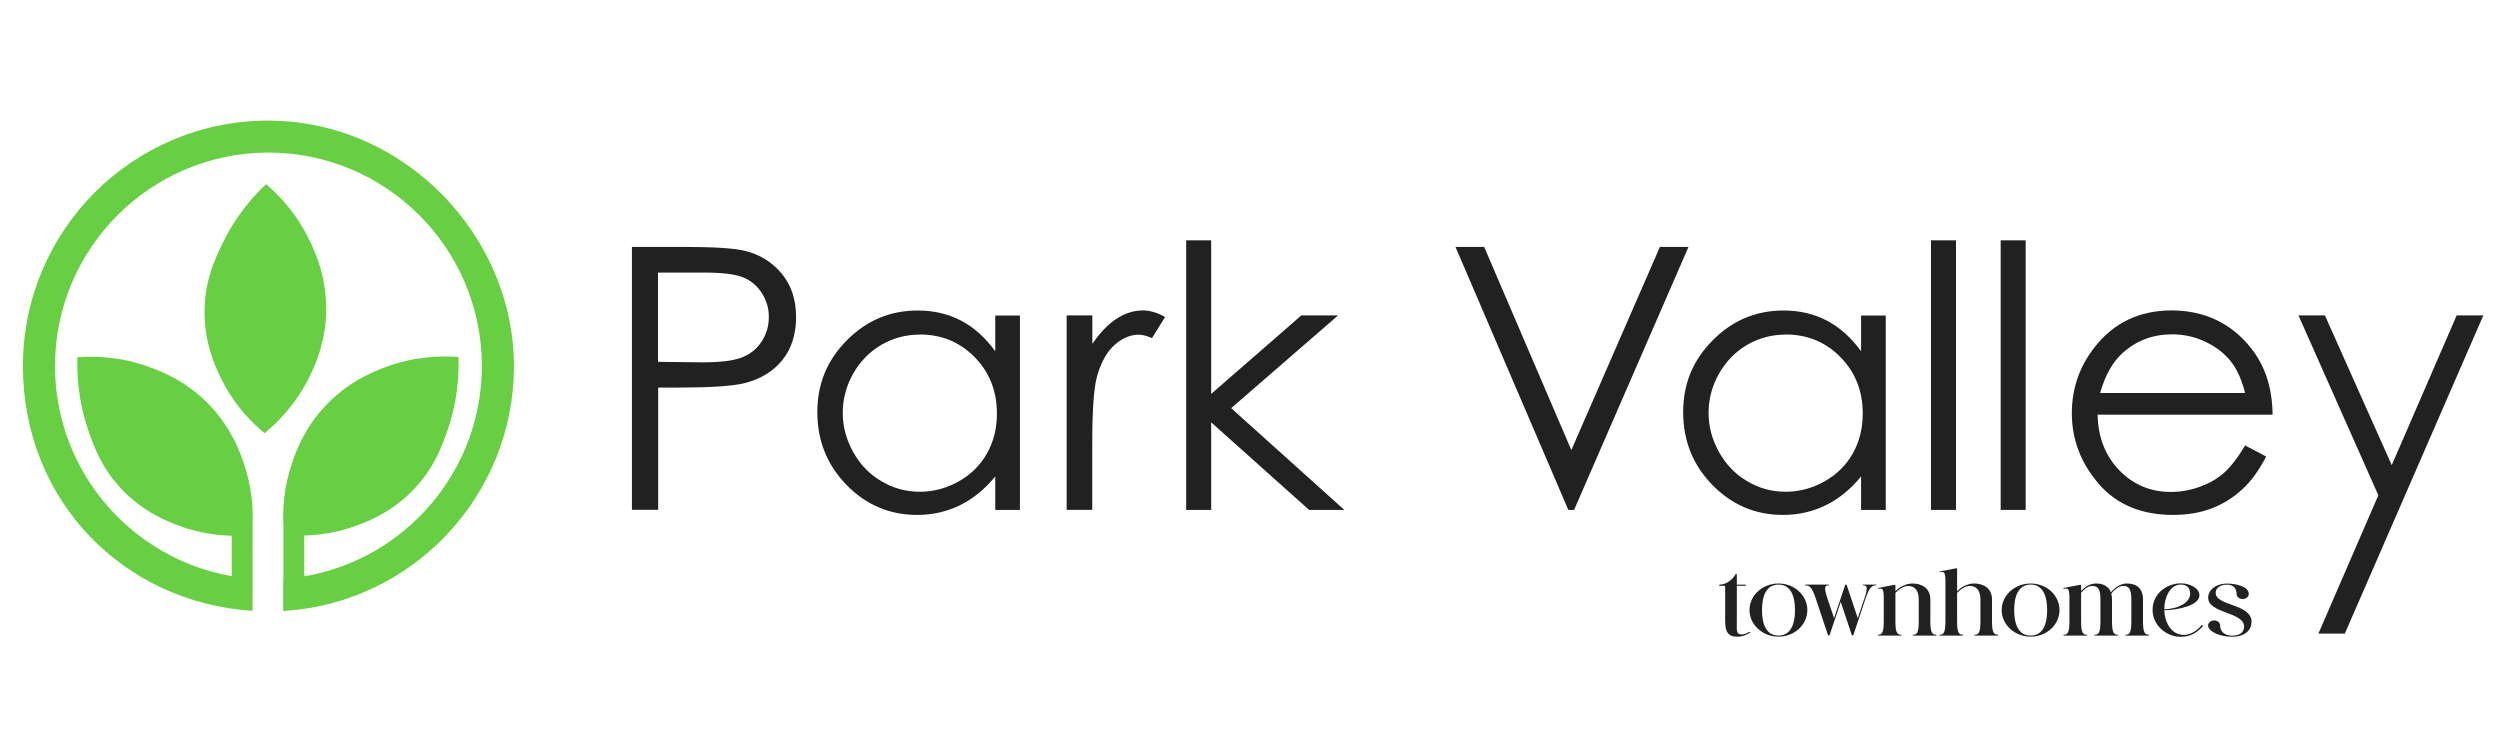 <?xml version="1.0" encoding="UTF-8"?>
<svg id="logos" xmlns="http://www.w3.org/2000/svg" viewBox="0 0 300 89.16">
  <defs>
    <style>
      .cls-1 {
        fill: none;
      }

      .cls-2 {
        fill: #212121;
      }

      .cls-3 {
        fill: #67cf42;
      }
    </style>
  </defs>
  <path class="cls-1" d="M33.96,68.87v.59c13.3-.91,23.85-12.01,23.85-25.54s-11.49-25.61-25.61-25.61S6.59,29.8,6.59,43.92s10.48,24.56,23.72,25.53v-.58h3.65Z"/>
  <g>
    <path class="cls-3" d="M32.2,14.47C15.93,14.47,2.75,27.65,2.75,43.92s12.18,28.41,27.56,29.38v-3.85s0,0,0,0v-6.34h-.01c.1-1.91-.03-4.62-1.08-7.63-.45-1.3-1.45-4.08-4-6.79-2.74-2.9-5.71-4.06-7.11-4.58-3.66-1.38-6.91-1.39-8.82-1.24-.13,3.77.62,6.72,1.22,8.52.67,2,1.61,4.68,4.05,7.27,2.66,2.83,5.6,3.94,6.98,4.45,2.35.86,4.53,1.14,6.27,1.18v4.85c-12.03-2.09-21.21-12.6-21.21-25.22,0-14.12,11.49-25.61,25.61-25.61s25.61,11.49,25.61,25.61c0,12.66-9.23,23.19-21.31,25.24v-4.9c1.74-.04,3.91-.32,6.25-1.18,1.38-.51,4.32-1.62,6.98-4.45,2.44-2.59,3.37-5.27,4.05-7.27.6-1.79,1.36-4.75,1.22-8.52-1.91-.15-5.16-.14-8.82,1.24-1.4.53-4.37,1.69-7.11,4.58-2.56,2.7-3.55,5.49-4,6.79-1.05,3.04-1.18,5.77-1.07,7.69v6.33s-.02,0-.03,0v3.85c15.44-.91,27.69-13.72,27.69-29.39s-13.19-29.45-29.45-29.45Z"/>
    <path class="cls-3" d="M39.13,37.45c.1-3.99-1.19-6.9-1.82-8.26-1.63-3.56-3.93-5.86-5.38-7.09-2.75,2.58-4.3,5.21-5.13,6.91-.93,1.89-2.16,4.45-2.25,8.01-.1,3.88,1.19,6.74,1.82,8.07,1.64,3.5,3.95,5.73,5.38,6.89,1.46-1.19,3.77-3.42,5.45-6.89.6-1.24,1.85-3.92,1.94-7.64Z"/>
  </g>
  <g>
    <path class="cls-2" d="M75.81,29.63h6.29c3.6,0,6.04.16,7.29.47,1.8.44,3.27,1.36,4.42,2.74,1.14,1.38,1.72,3.11,1.72,5.2s-.56,3.84-1.67,5.2c-1.12,1.37-2.65,2.28-4.61,2.76-1.43.34-4.1.51-8.02.51h-2.25v14.67h-3.15v-31.56ZM78.96,32.72v10.7l5.34.06c2.16,0,3.74-.2,4.74-.59,1-.39,1.79-1.03,2.36-1.91.57-.88.86-1.86.86-2.94s-.29-2.02-.86-2.9c-.57-.88-1.33-1.5-2.26-1.87-.94-.37-2.47-.56-4.6-.56h-5.58Z"/>
    <path class="cls-2" d="M122.39,37.85v23.34h-2.96v-4.01c-1.26,1.53-2.67,2.68-4.24,3.45s-3.28,1.16-5.14,1.16c-3.3,0-6.12-1.2-8.46-3.59-2.34-2.4-3.51-5.31-3.51-8.74s1.18-6.24,3.54-8.62c2.36-2.39,5.2-3.58,8.52-3.58,1.92,0,3.65.41,5.2,1.22,1.55.82,2.91,2.04,4.09,3.67v-4.29h2.96ZM110.39,40.15c-1.67,0-3.21.41-4.63,1.23-1.41.82-2.54,1.98-3.38,3.46-.84,1.49-1.25,3.06-1.25,4.71s.42,3.21,1.26,4.71c.84,1.5,1.97,2.67,3.4,3.5,1.42.84,2.95,1.25,4.58,1.25s3.2-.41,4.67-1.24c1.47-.83,2.6-1.95,3.4-3.36.79-1.41,1.19-3.01,1.19-4.78,0-2.7-.89-4.96-2.67-6.77-1.78-1.81-3.97-2.72-6.57-2.72Z"/>
    <path class="cls-2" d="M128.01,37.85h3.07v3.41c.92-1.34,1.88-2.35,2.9-3.01,1.02-.66,2.07-1,3.17-1,.83,0,1.72.26,2.66.79l-1.57,2.53c-.63-.27-1.16-.41-1.59-.41-1,0-1.97.41-2.9,1.23-.93.82-1.64,2.1-2.12,3.83-.37,1.33-.56,4.02-.56,8.07v7.89h-3.07v-23.34Z"/>
    <path class="cls-2" d="M142.34,28.84h3v18.43l10.82-9.42h4.41l-12.83,11.13,13.58,12.21h-4.23l-11.75-10.51v10.51h-3V28.84Z"/>
    <path class="cls-2" d="M174.67,29.63h3.43l10.46,24.38,10.63-24.38h3.43l-13.73,31.56h-.69l-13.54-31.56Z"/>
    <path class="cls-2" d="M226.29,37.85v23.34h-2.96v-4.01c-1.26,1.53-2.67,2.68-4.24,3.45-1.57.77-3.28,1.16-5.14,1.16-3.3,0-6.12-1.2-8.46-3.59s-3.51-5.31-3.51-8.74,1.18-6.24,3.54-8.62c2.36-2.39,5.2-3.58,8.52-3.58,1.92,0,3.65.41,5.2,1.22,1.55.82,2.91,2.04,4.09,3.67v-4.29h2.96ZM214.29,40.15c-1.67,0-3.21.41-4.63,1.23-1.41.82-2.54,1.98-3.38,3.46-.84,1.49-1.25,3.06-1.25,4.71s.42,3.21,1.26,4.71c.84,1.5,1.97,2.67,3.4,3.5,1.42.84,2.95,1.25,4.58,1.25s3.2-.41,4.67-1.24c1.47-.83,2.6-1.95,3.4-3.36.79-1.41,1.19-3.01,1.19-4.78,0-2.7-.89-4.96-2.67-6.77-1.78-1.81-3.97-2.72-6.57-2.72Z"/>
    <path class="cls-2" d="M231.72,28.84h3v32.35h-3V28.84Z"/>
    <path class="cls-2" d="M240.08,28.84h3v32.35h-3V28.84Z"/>
    <path class="cls-2" d="M269.41,53.45l2.53,1.33c-.83,1.63-1.79,2.95-2.88,3.95-1.09,1-2.31,1.76-3.67,2.28-1.36.52-2.9.78-4.62.78-3.81,0-6.79-1.25-8.93-3.74-2.15-2.5-3.22-5.32-3.22-8.46,0-2.96.91-5.6,2.73-7.92,2.3-2.95,5.39-4.42,9.25-4.42s7.16,1.51,9.53,4.53c1.69,2.13,2.55,4.79,2.58,7.98h-21c.06,2.71.92,4.93,2.6,6.67,1.68,1.73,3.74,2.6,6.21,2.6,1.19,0,2.34-.21,3.47-.62,1.12-.41,2.08-.96,2.87-1.65s1.64-1.79,2.56-3.31ZM269.41,47.16c-.4-1.6-.98-2.88-1.75-3.84-.77-.96-1.78-1.73-3.04-2.32-1.26-.59-2.58-.88-3.97-.88-2.29,0-4.26.74-5.91,2.21-1.2,1.07-2.11,2.68-2.73,4.83h17.4Z"/>
    <path class="cls-2" d="M275.81,37.85h3.18l8.02,17.97,7.79-17.97h3.2l-16.62,38.18h-3.17l7.19-16.6-9.58-21.57Z"/>
  </g>
  <g>
    <path class="cls-2" d="M210,75.92c-.48.32-1.03.49-1.51.49-1.11,0-1.47-.56-1.47-1.92v-4.11s-.03-.08-.08-.08h-.57s-.08-.02-.08-.07c0-.03.04-.07.08-.07.78-.03,1.51-.57,1.9-1.25.03-.07.15-.04.15.02v1.23h1.02s.08.03.08.07c0,.04-.04.07-.08.07h-1.02v4.19c0,1.18-.12,1.64.61,1.64.25,0,.57-.11.88-.31.03-.01.05-.01.07.01l.05.06s.01.03-.01.04Z"/>
    <path class="cls-2" d="M216.88,73.21c0,1.77-1.55,3.19-3.46,3.19s-3.48-1.43-3.48-3.19,1.55-3.19,3.48-3.19,3.46,1.43,3.46,3.19ZM215.4,73.21c0-1.7-.52-3.06-1.98-3.06s-1.98,1.36-1.98,3.06.52,3.06,1.98,3.06,1.98-1.36,1.98-3.06Z"/>
    <path class="cls-2" d="M225.15,70.21s-.01.04-.05.04c-.42.01-.74.12-1.23,1.56l-1.47,4.41s-.03.03-.05.03h-.08s-.04-.01-.05-.03l-1.33-3.99-1.34,3.99s-.03.03-.05.03h-.07s-.05-.01-.07-.03l-1.47-4.41c-.48-1.44-.81-1.55-1.23-1.56-.03,0-.05-.02-.05-.04,0-.03.03-.06.05-.06h2.75s.07.02.07.06c0,.02-.03.04-.07.04-.41.01-.58.17-.12,1.56l.8,2.37,1.33-3.99s.03-.03.05-.03h.08s.05.01.05.03l1.33,3.99.8-2.37c.46-1.39.29-1.55-.12-1.56-.04,0-.07-.02-.07-.04,0-.03.03-.06.07-.06h1.51s.05.02.05.06Z"/>
    <path class="cls-2" d="M232.39,76.21h0s-.03.06-.07.06h-2.75s-.05-.02-.05-.04h0s.03-.06.05-.06c.42-.01.68-.17.68-1.56v-2.66c0-1.18-.54-1.64-1.29-1.64-.42,0-1.03.32-1.5.83,0,.01-.01.02-.01.03v3.44c0,1.39.27,1.55.69,1.56.03,0,.05.02.05.04h0s-.03.06-.07.06h-2.75s-.05-.02-.05-.04h0s.03-.06.05-.06c.42-.01.68-.17.68-1.56v-2.92c0-1.13-.23-1.11-.66-1.04-.03,0-.07-.02-.07-.04,0-.03.01-.04.04-.06l2.02-.38s.07.02.07.06v.71c.58-.59,1.38-.92,2.04-.92,1.13,0,2.15.56,2.15,1.92v2.66c0,1.39.27,1.55.68,1.56.04,0,.07.02.07.04Z"/>
    <path class="cls-2" d="M239.79,76.21h0s-.03.06-.07.06h-2.75s-.05-.02-.05-.04h0s.03-.06.05-.06c.42-.01.68-.17.68-1.56v-2.66c0-1.18-.54-1.64-1.29-1.64-.42,0-1.05.32-1.51.84v3.46c0,1.39.27,1.55.69,1.56.03,0,.05.02.05.04h0s-.03.06-.07.06h-2.75s-.05-.02-.05-.04h0s.03-.06.05-.06c.42-.01.68-.17.68-1.56v-4.92c0-1.12-.23-1.11-.66-1.04-.03.01-.07-.01-.07-.04,0-.02.01-.04.04-.04l2.02-.38s.07.01.07.04v2.71c.58-.59,1.38-.92,2.04-.92,1.13,0,2.15.56,2.15,1.92v2.66c0,1.39.27,1.55.68,1.56.04,0,.07.02.07.04Z"/>
    <path class="cls-2" d="M247.14,73.21c0,1.77-1.55,3.19-3.46,3.19s-3.48-1.43-3.48-3.19,1.55-3.19,3.48-3.19,3.46,1.43,3.46,3.19ZM245.66,73.21c0-1.7-.52-3.06-1.98-3.06s-1.98,1.36-1.98,3.06.52,3.06,1.98,3.06,1.98-1.36,1.98-3.06Z"/>
    <path class="cls-2" d="M257.9,76.21h0s-.03.06-.07.06h-2.75s-.05-.02-.05-.04h0s.03-.06.05-.06c.42-.01.68-.17.68-1.56v-2.66c0-1.18-.24-1.64-.98-1.64-.46,0-1.01.36-1.41.92-.01.01-.01.02-.01.03.05.21.08.43.08.69v2.66c0,1.39.27,1.55.68,1.56.04,0,.07.02.07.04h0s-.03.06-.07.06h-2.75s-.05-.02-.05-.04h0s.03-.06.05-.06c.42-.01.68-.17.68-1.56v-2.66c0-1.18-.24-1.64-.97-1.64-.44,0-.94.32-1.34.81,0,.01-.01.02-.01.02v3.47c0,1.39.27,1.55.69,1.56.03,0,.05.02.05.04h0s-.03.06-.07.06h-2.75s-.05-.02-.05-.04h0s.03-.06.05-.06c.42-.01.68-.17.68-1.56v-2.92c0-1.13-.23-1.11-.66-1.04-.03,0-.07-.02-.07-.04,0-.03.01-.04.04-.06l2.02-.38s.07.02.07.06v.69c.5-.56,1.17-.9,1.78-.9.85,0,1.53.32,1.8,1.06.5-.65,1.23-1.06,1.91-1.06,1.13,0,1.94.56,1.94,1.92v2.66c0,1.39.27,1.55.68,1.56.04,0,.07.02.07.04Z"/>
    <path class="cls-2" d="M264.36,75.12c-.61.71-1.43,1.3-2.67,1.3-1.79,0-3.38-1.44-3.38-3.21,0-2.12,1.87-3.21,3.38-3.21,1.14,0,2.24.6,2.24,1.43,0,1.23-2.55,1.77-4.22,1.8.04,1.27.73,2.96,2.37,2.96.72,0,1.51-.43,2.11-1.17.01-.02.04-.02.05-.01l.09.06s.03.03.01.04ZM259.72,73.11c1.76-.04,3.1-.84,3.1-1.89,0-.76-.52-1.07-1.13-1.07-1.31,0-1.98,1.6-1.98,2.96Z"/>
    <path class="cls-2" d="M270.18,74.65c0,.88-.7,1.76-2.32,1.76s-2.89-.7-2.89-1.35c0-.33.32-.61.73-.61s.72.28.72.61c0,.61.4,1.22,1.45,1.22s1.42-.53,1.42-1.08c0-1.81-4.31-1.53-4.31-3.5,0-.87.9-1.67,2.27-1.67.99,0,2.6.31,2.6,1.24,0,.34-.33.62-.73.62s-.73-.28-.73-.62c0-.64-.37-1.11-1.14-1.11-.84,0-1.37.41-1.37.97,0,1.64,4.31,1.27,4.31,3.53Z"/>
  </g>
</svg>